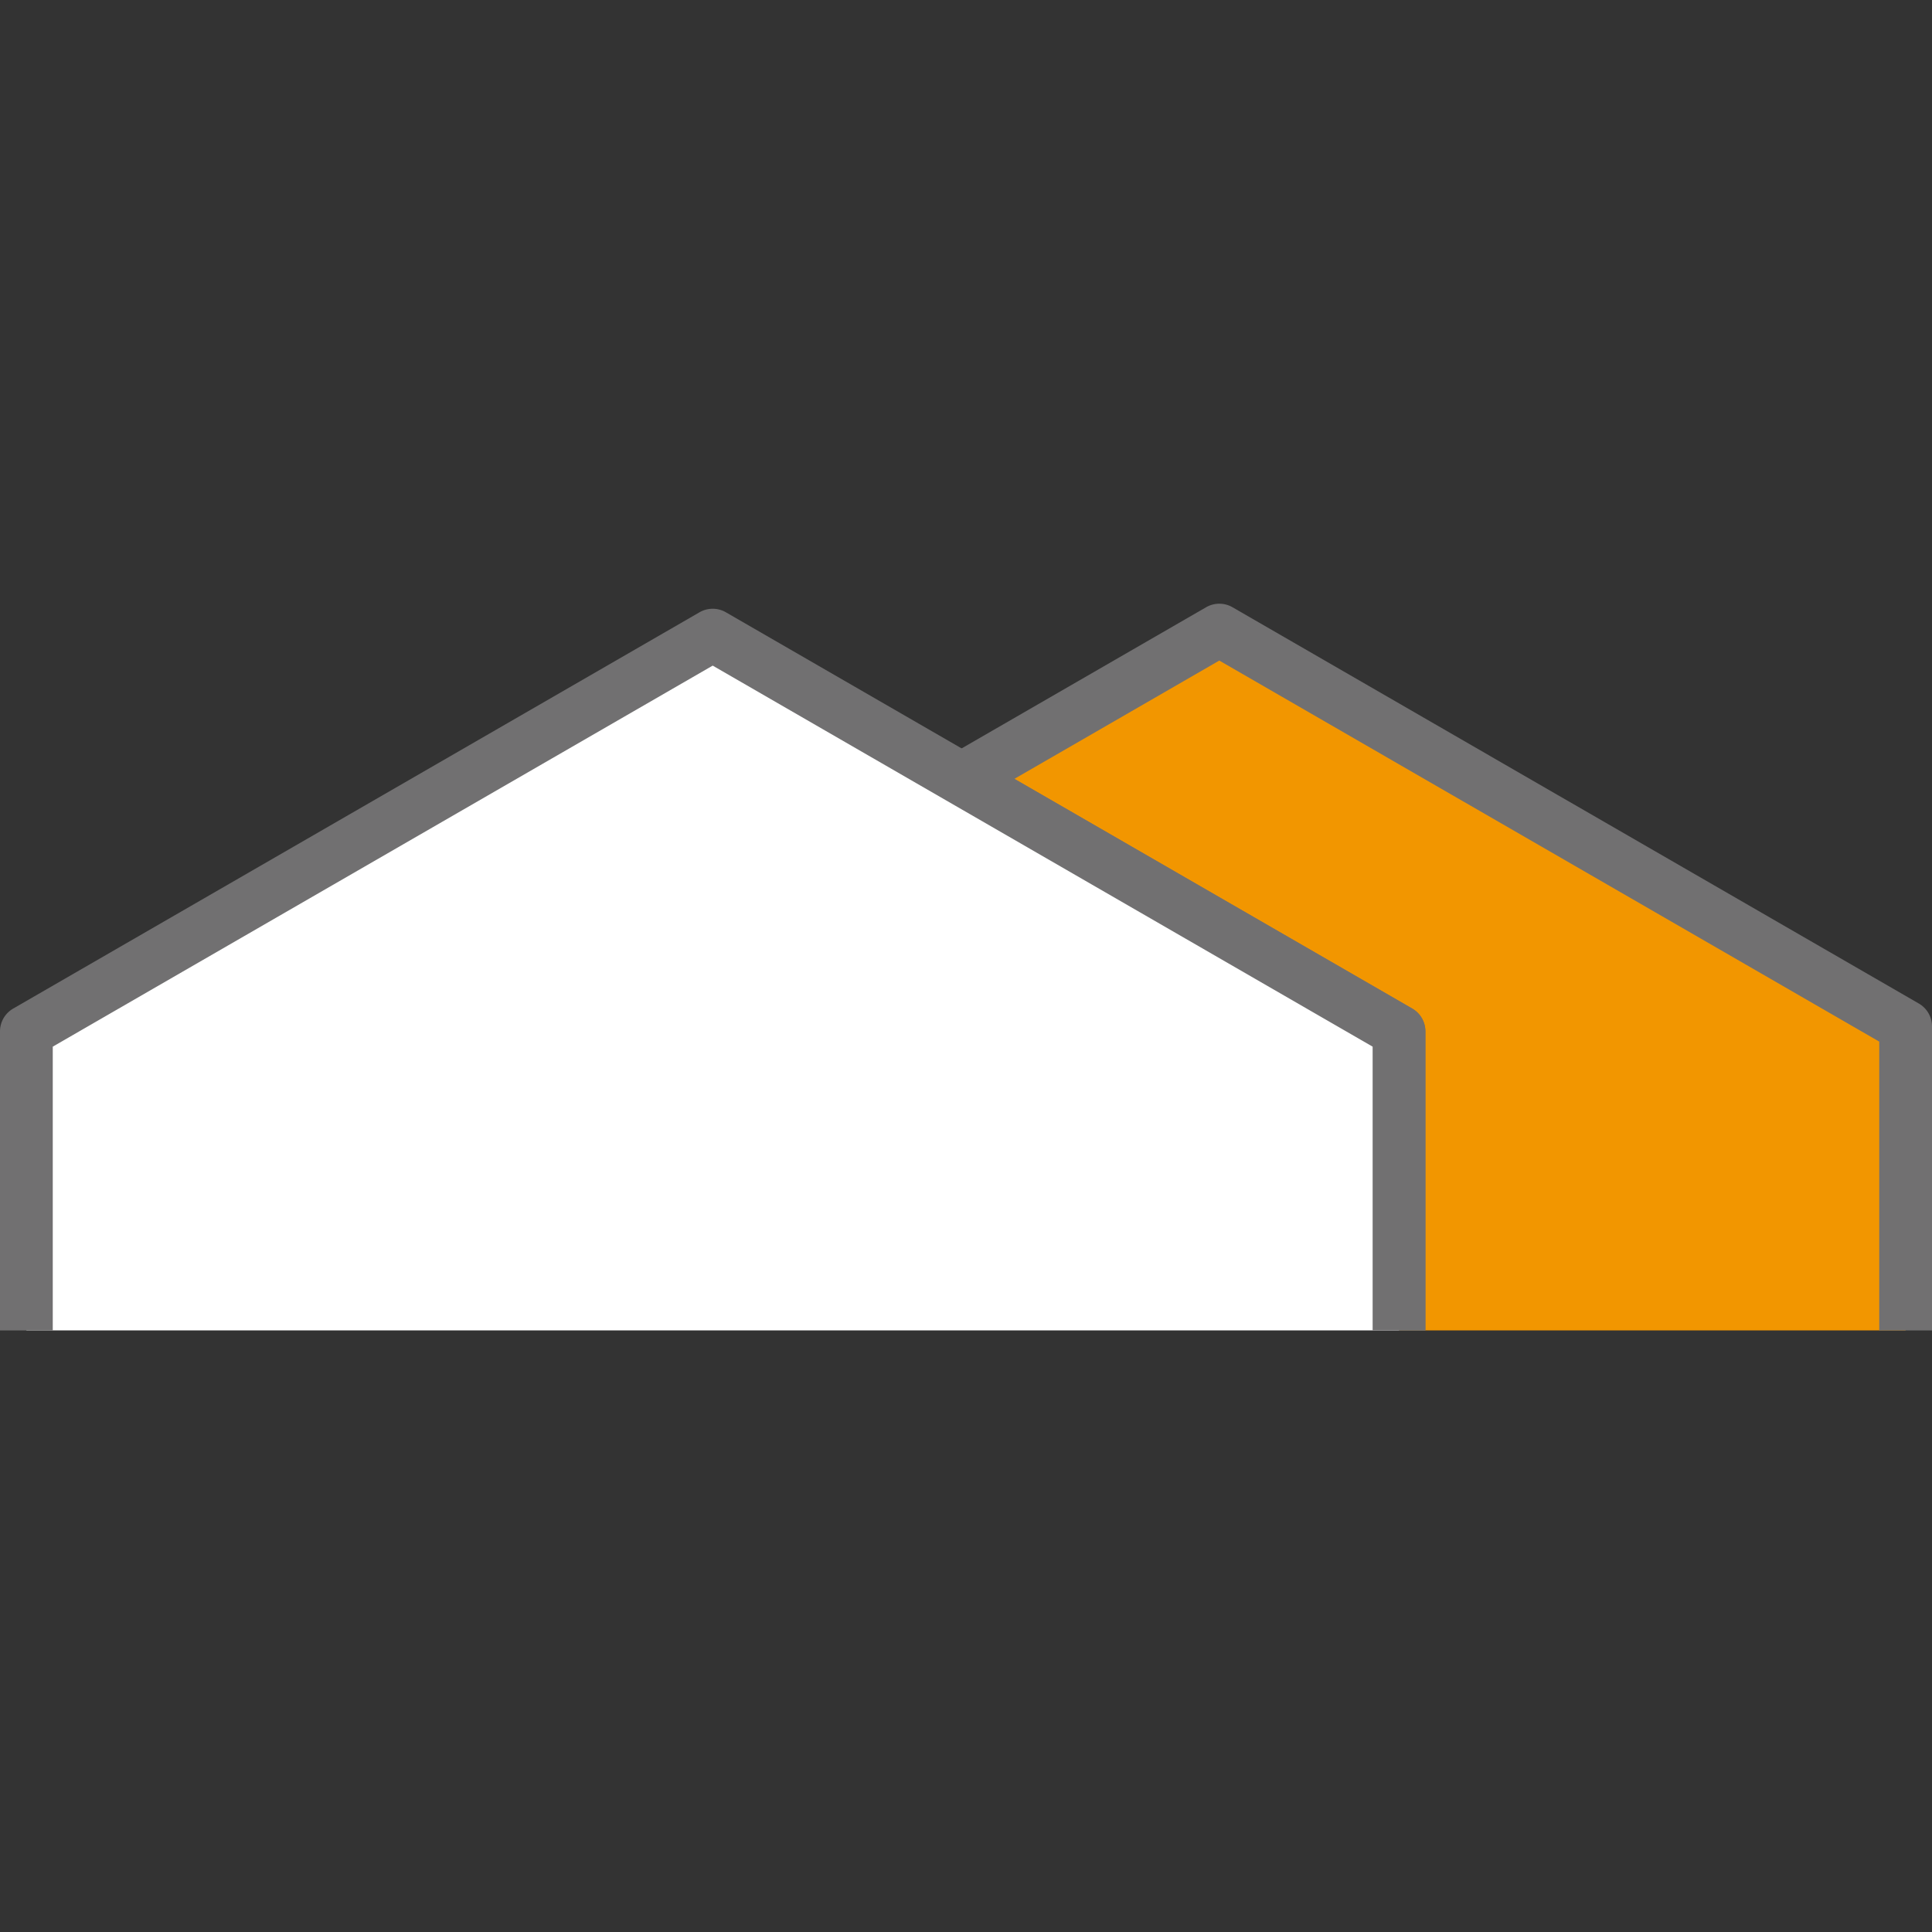 <svg xmlns="http://www.w3.org/2000/svg" width="700" height="700" viewBox="0 0 700 700">
  <rect x="0" y="0" width="700" height="700" fill="#333333" stroke="none"/>
  <g id="グループ_37682" data-name="グループ 37682" transform="translate(8741 21757)">
    <g id="グループ_37680" data-name="グループ 37680">
      <path id="パス_18673" data-name="パス 18673" d="M0,0H700V700H0Z" transform="translate(-8741 -21757)" fill="none"/>
    </g>
    <g id="グループ_37681" data-name="グループ 37681" transform="translate(-14.166 -4.939)">
      <path id="パス_18674" data-name="パス 18674" d="M430.193,583.828V473.657L181.528,330.08l-93.352,53.9,158.467,91.5V583.828" transform="translate(-8466.593 -21853.859)" fill="#f29600"/>
      <path id="パス_18675" data-name="パス 18675" d="M446.894,590.968H427.777V486.319L188.67,348.262l-74.235,42.86,144.131,83.219a9.564,9.564,0,0,1,4.777,8.283V590.968H244.227V488.14L90.537,399.4a9.558,9.558,0,0,1,0-16.557l93.356-53.9a9.56,9.56,0,0,1,9.558,0L442.116,472.519a9.561,9.561,0,0,1,4.777,8.278Z" transform="translate(-8473.728 -21860.988)" fill="#717071"/>
      <path id="パス_18676" data-name="パス 18676" d="M499.749,582.466h0V474.122l-158.471-91.5-90.194-52.079L2.419,474.122V582.466" transform="translate(-8719.693 -21852.492)" fill="#fff"/>
      <path id="パス_18677" data-name="パス 18677" d="M516.447,589.606H497.33V486.779L258.224,348.721,19.117,486.779V589.606H0V481.261a9.561,9.561,0,0,1,4.781-8.283L253.446,329.4a9.56,9.56,0,0,1,9.558,0L511.67,472.978a9.565,9.565,0,0,1,4.777,8.283Z" transform="translate(-8726.834 -21859.617)" fill="#717071"/>
    </g>
  </g>
</svg>

